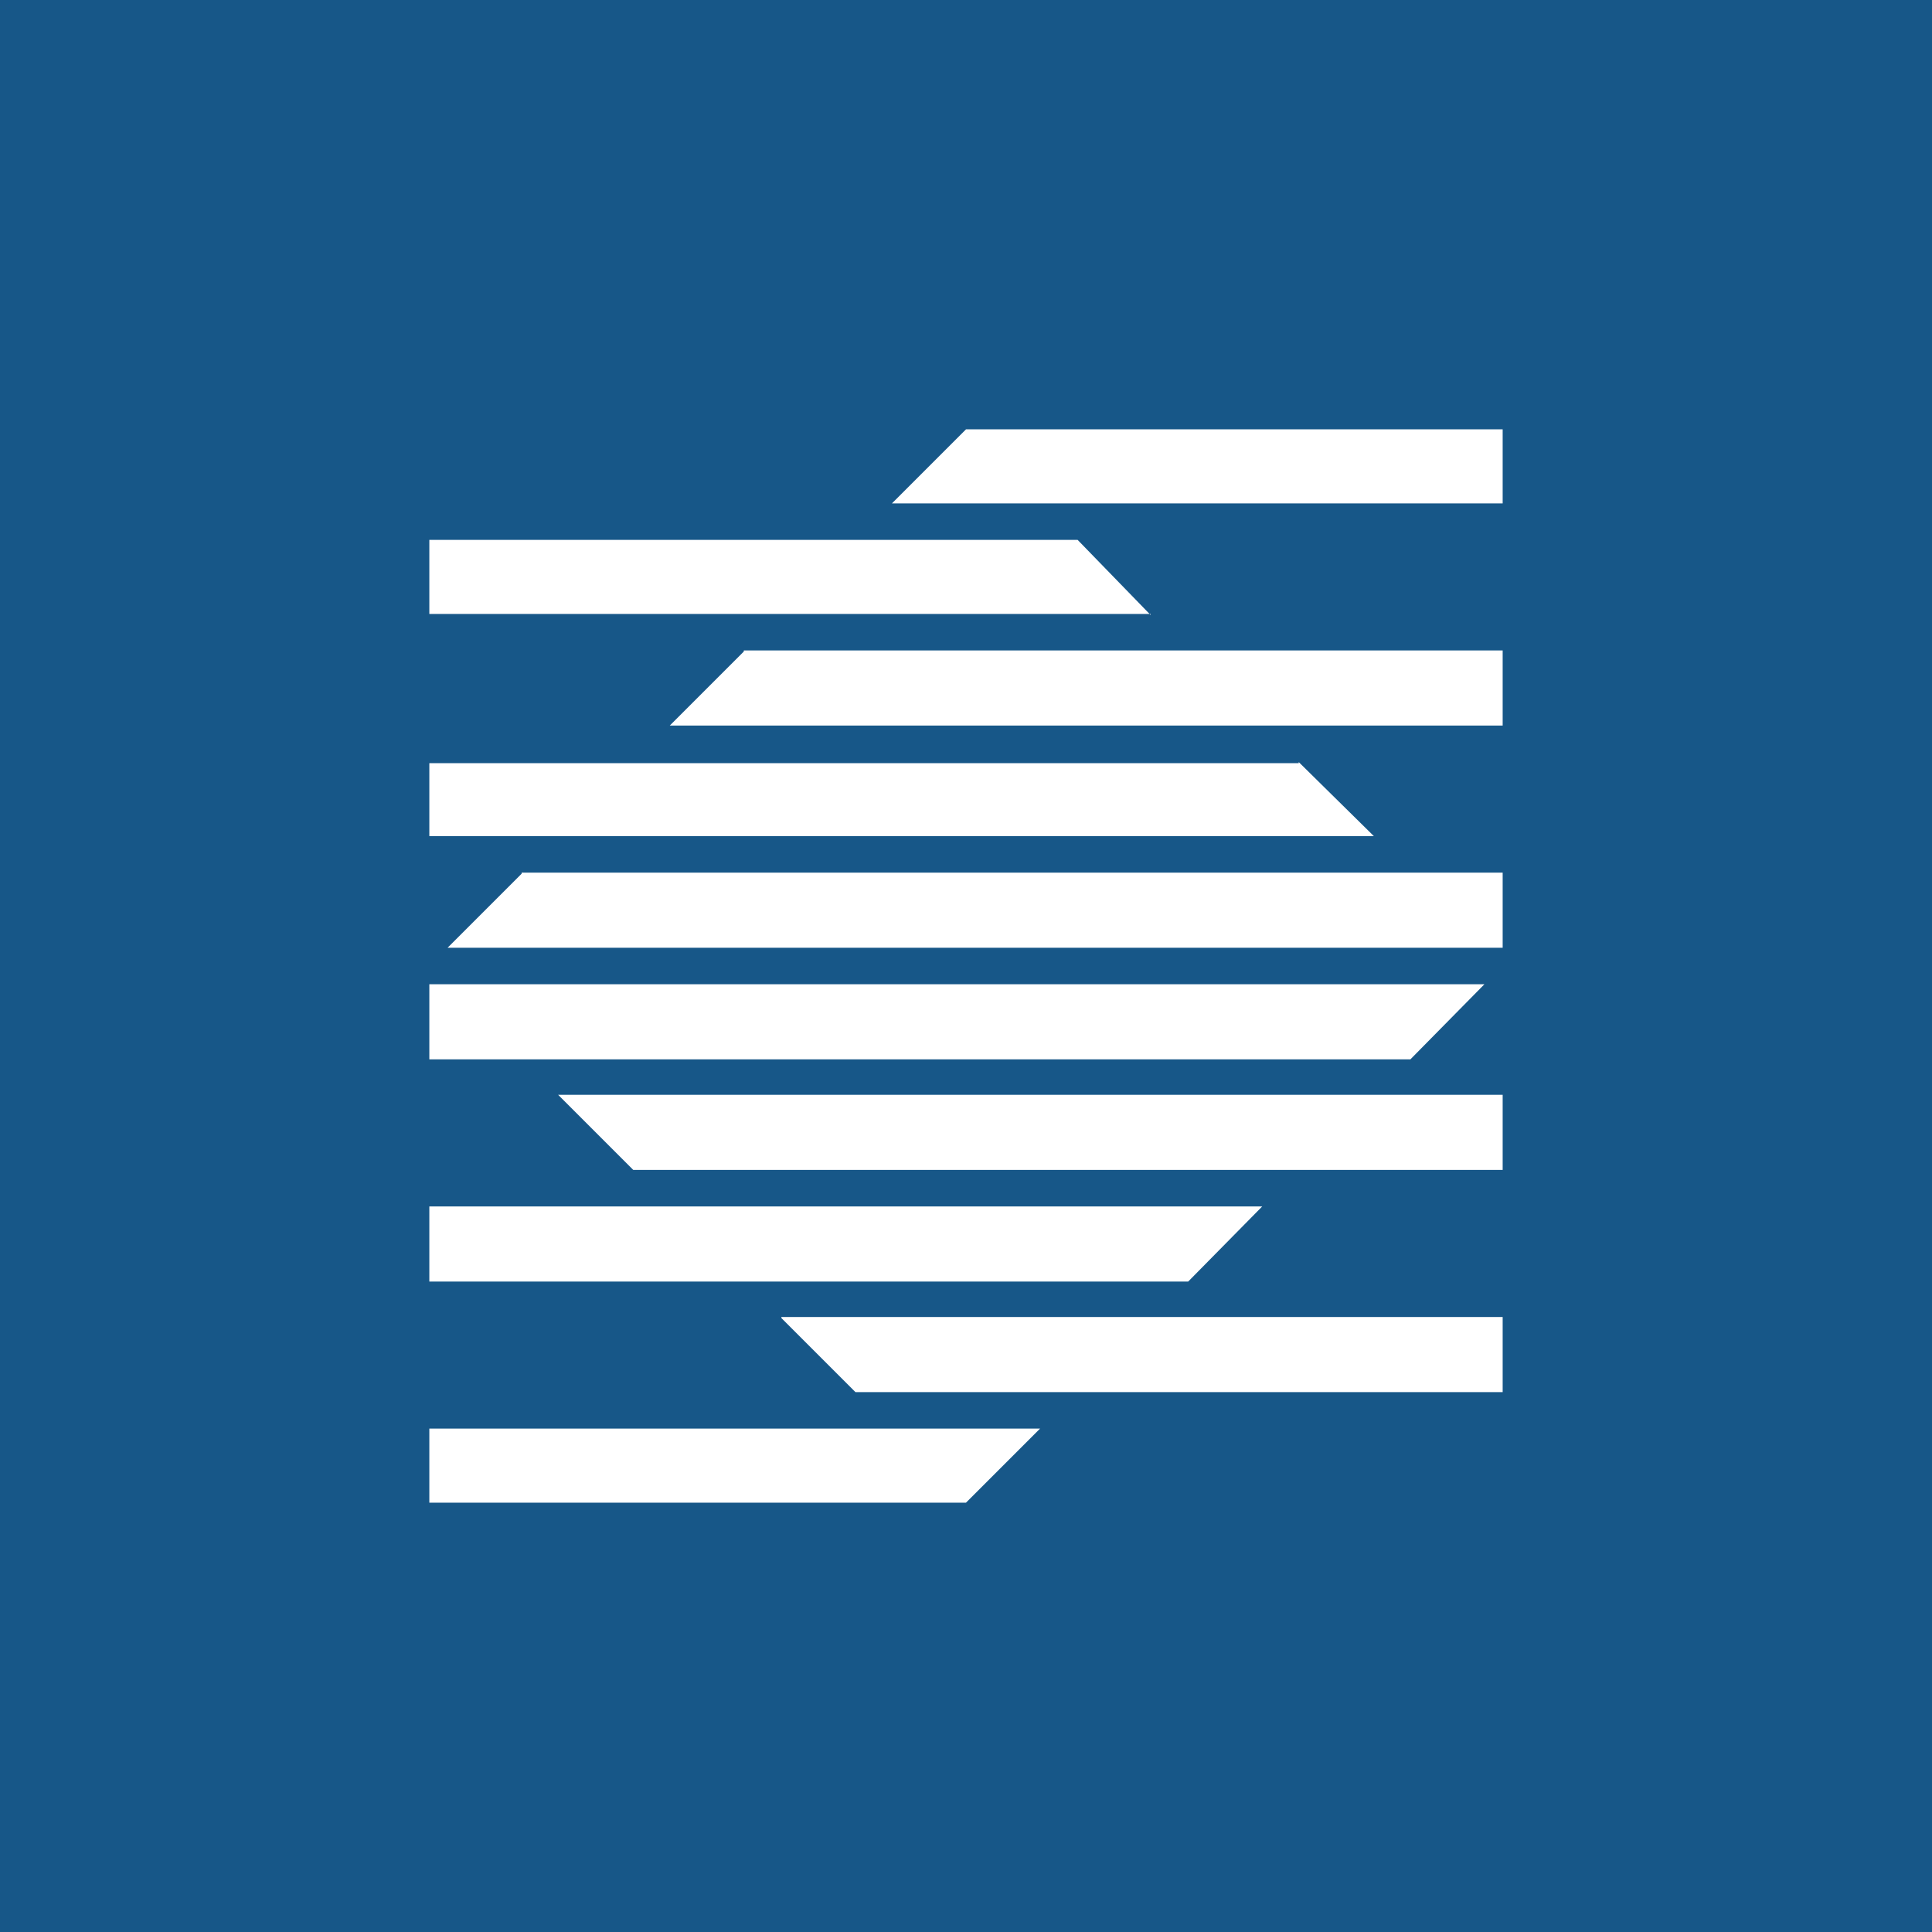<!-- by TradingView --><svg xmlns="http://www.w3.org/2000/svg" width="18" height="18" viewBox="0 0 18 18"><path fill="#175788" d="M0 0h18v18H0z"/><path d="M14 10.2v.7H5.9l-.7-.7H14zM9 4l-.69.69H14V4H9zM6.93 6.07l-.69.69H14v-.7H6.93zM4.86 8.14l-.69.69H14v-.7H4.86zm2.42 4.14l.69.69H14v-.7H7.28zm3.44-6.56H4v-.69h6.04l.68.7zM4 9.17v.7h9.14l.69-.7H4zm0 2.07v.7h7.07l.69-.7H4zm0 2.07V14h5l.69-.69H4zm8.1-6.2H4v.68h8.8l-.7-.69z" fill="#fff"/></svg>